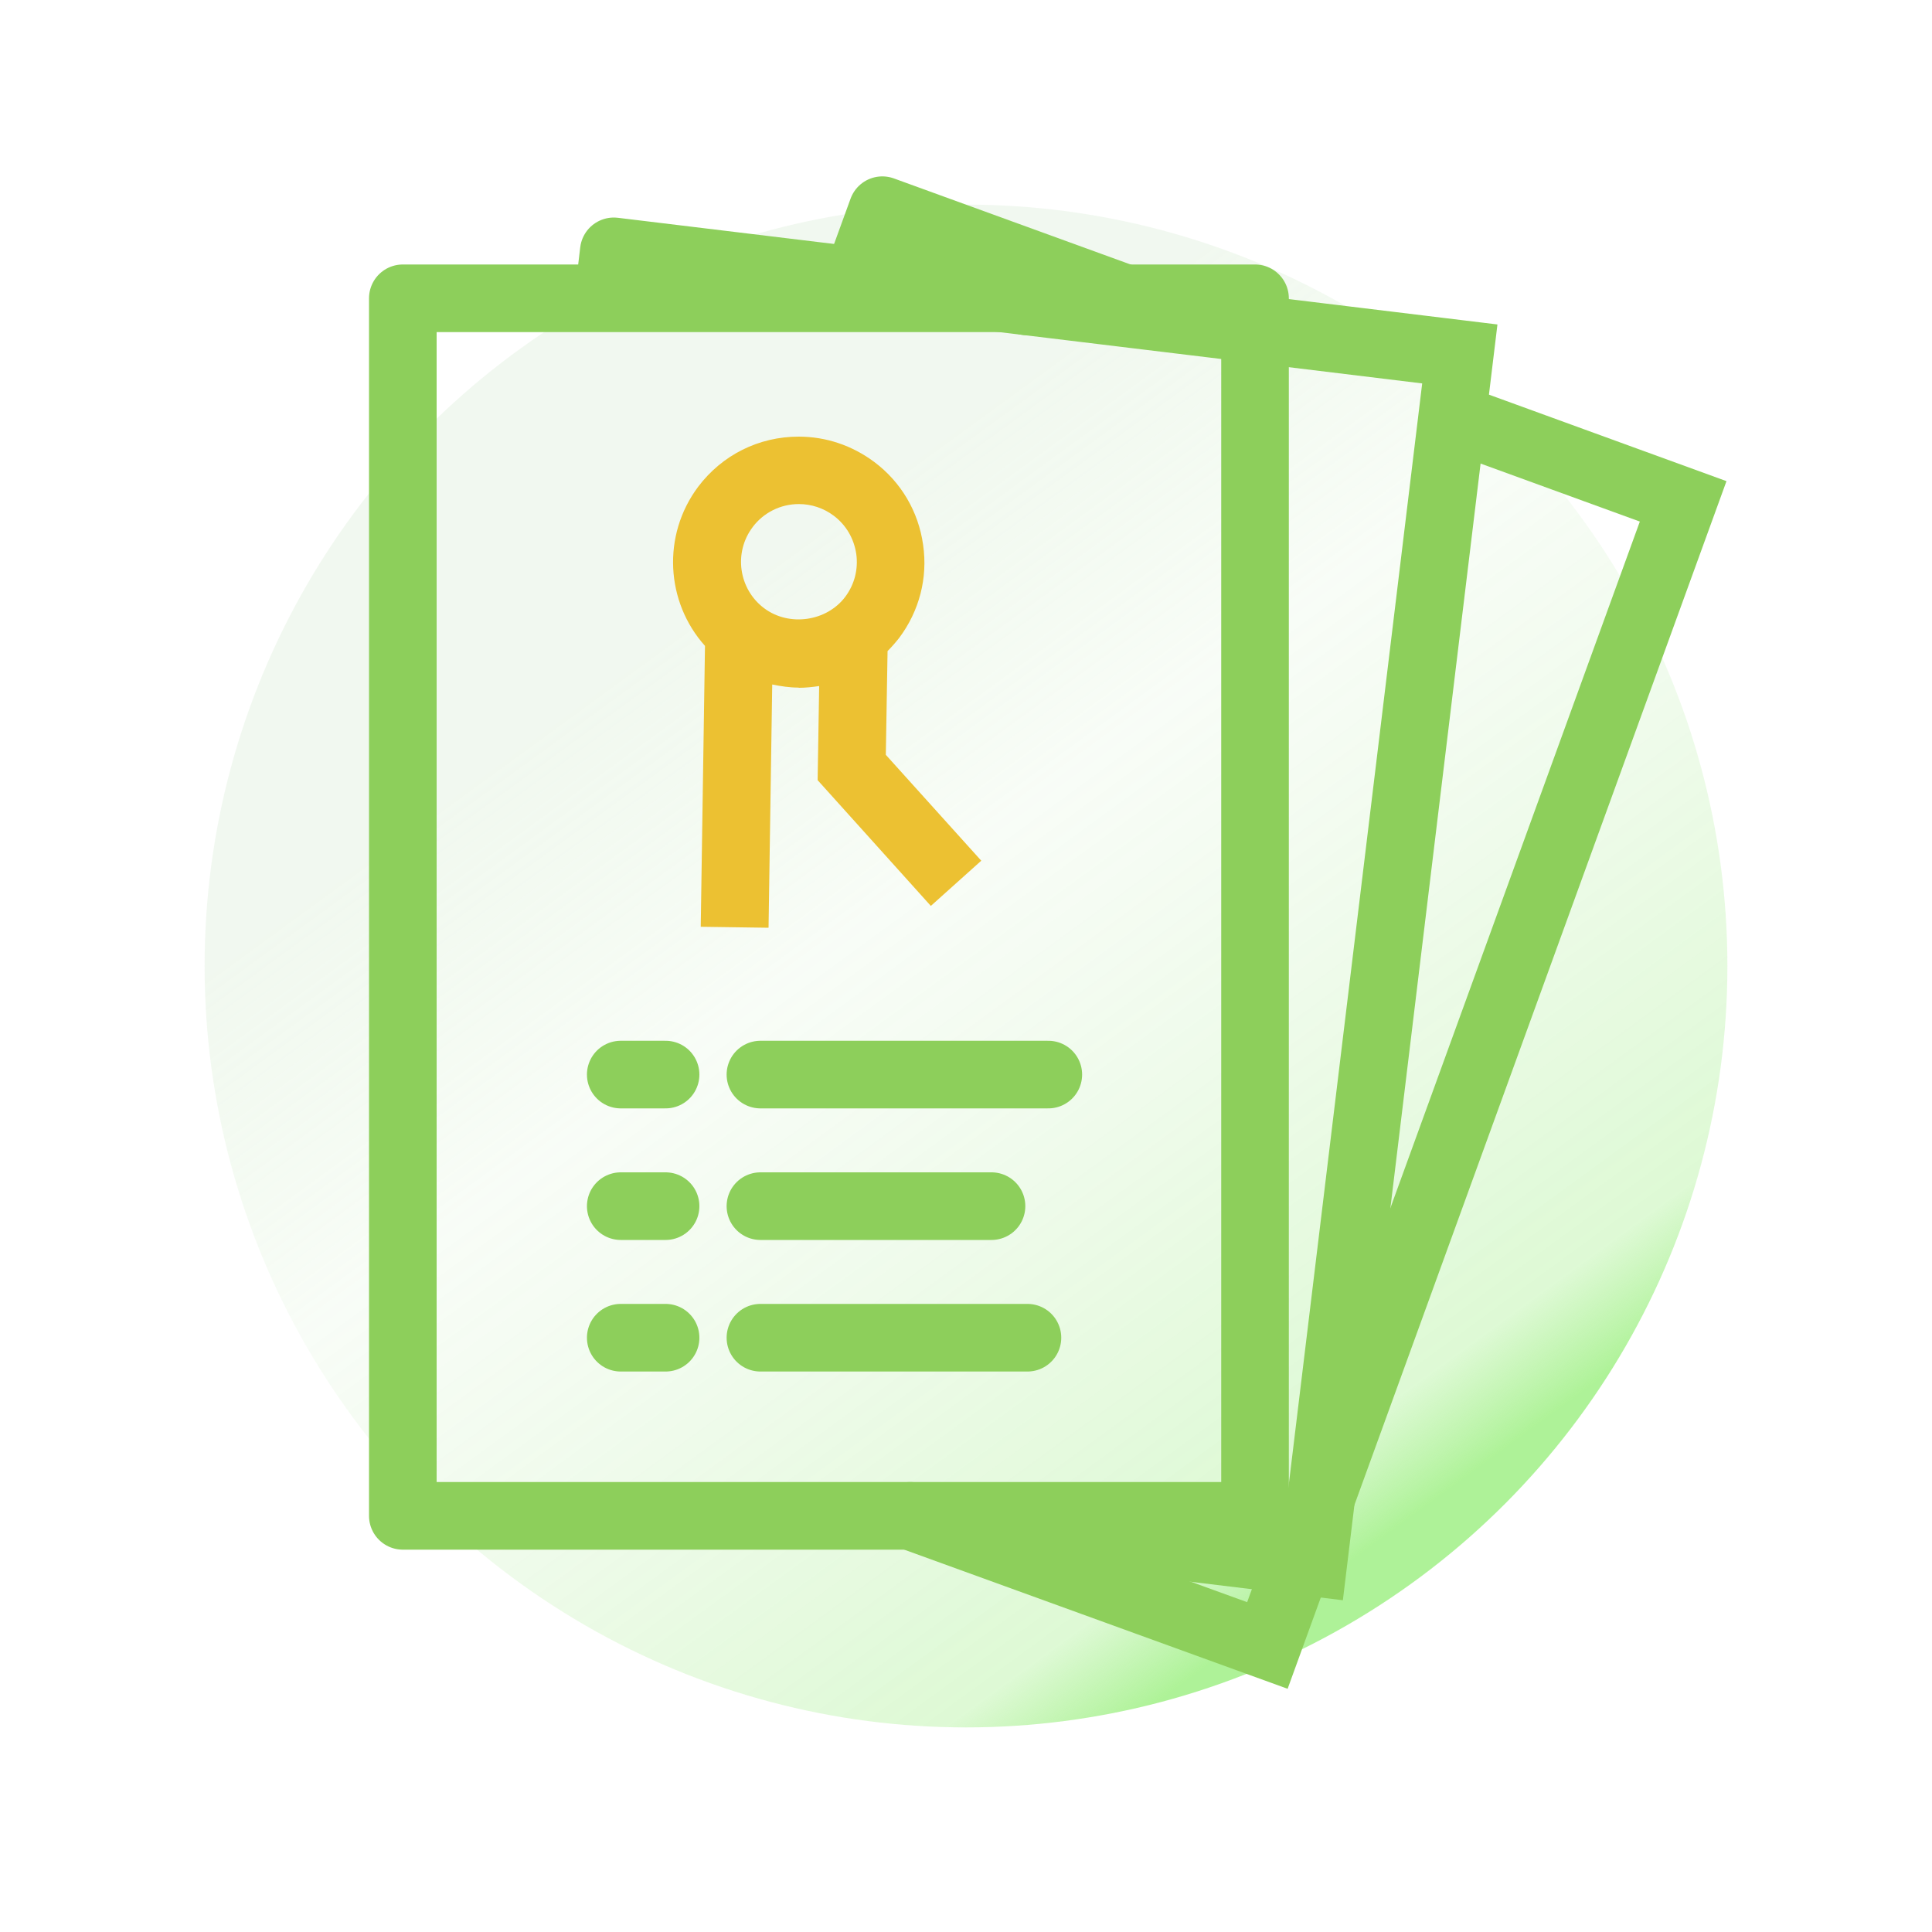 <?xml version="1.0" encoding="UTF-8"?>
<svg id="Ebene_1" data-name="Ebene 1" xmlns="http://www.w3.org/2000/svg" width="100" height="100" xmlns:xlink="http://www.w3.org/1999/xlink" viewBox="0 0 100 100">
  <defs>
    <style>
      .cls-1 {
        fill: url(#Unbenannter_Verlauf_32);
      }

      .cls-1, .cls-2 {
        stroke-width: 0px;
      }

      .cls-3 {
        stroke-linejoin: round;
      }

      .cls-3, .cls-4 {
        fill: none;
        stroke: #8dcf5b;
        stroke-linecap: round;
        stroke-width: 3.5px;
      }

      .cls-4 {
        stroke-miterlimit: 10;
      }

      .cls-2 {
        fill: #ecc132;
      }
    </style>
    <linearGradient id="Unbenannter_Verlauf_32" data-name="Unbenannter Verlauf 32" x1="36.62" y1="31.66" x2="71.56" y2="79.55" gradientUnits="userSpaceOnUse">
      <stop offset="0" stop-color="#badeb2" stop-opacity=".2"/>
      <stop offset=".3" stop-color="rgba(163, 223, 145, .27)" stop-opacity=".27"/>
      <stop offset=".91" stop-color="rgba(103, 229, 62, .47)" stop-opacity=".47"/>
      <stop offset="1" stop-color="#5ee631" stop-opacity=".5"/>
    </linearGradient>
  </defs>
  <circle class="cls-1" cx="50" cy="50" r="39.41"/>
  <rect class="cls-3" x="20.85" y="15.44" width="44.11" height="63.02"/>
  <polyline class="cls-3" points="44.35 14.51 45.67 10.88 58.21 15.44"/>
  <polyline class="cls-4" points="75.56 21.74 87.12 25.95 65.6 85.17 47.11 78.46"/>
  <line class="cls-3" x1="53.16" y1="15.6" x2="64.96" y2="17.03"/>
  <polyline class="cls-3" points="31.54 14.95 31.77 13.01 53.16 15.6"/>
  <polyline class="cls-4" points="64.96 17.03 75.56 18.32 67.98 80.88 51.32 78.86"/>
  <path class="cls-2" d="M41.34,35.6c.36,0,.72-.04,1.06-.09l-.08,4.87,5.86,6.51,2.61-2.34-4.94-5.48.09-5.37c.21-.21.41-.44.6-.68,1.04-1.39,1.49-3.1,1.24-4.82-.24-1.72-1.14-3.25-2.53-4.29-1.14-.85-2.49-1.31-3.91-1.31-2.07,0-3.96.95-5.2,2.59-1.89,2.52-1.68,5.98.35,8.24l-.22,14.54,3.51.05.19-12.59c.45.09.9.16,1.37.16ZM38.95,27.29c.57-.76,1.45-1.2,2.4-1.2.65,0,1.28.21,1.8.6.64.48,1.05,1.18,1.17,1.98.11.79-.09,1.58-.57,2.22-.96,1.28-2.91,1.56-4.2.59-1.32-.99-1.59-2.88-.59-4.2Z"/>
  <g>
    <line class="cls-4" x1="39.36" y1="55.62" x2="54.26" y2="55.62"/>
    <line class="cls-4" x1="39.36" y1="62.43" x2="51.32" y2="62.43"/>
    <line class="cls-4" x1="39.36" y1="69.24" x2="53.18" y2="69.24"/>
    <line class="cls-4" x1="34.45" y1="55.62" x2="32.13" y2="55.62"/>
    <line class="cls-4" x1="34.45" y1="62.43" x2="32.13" y2="62.43"/>
    <line class="cls-4" x1="34.45" y1="69.24" x2="32.13" y2="69.24"/>
  </g>
</svg>
